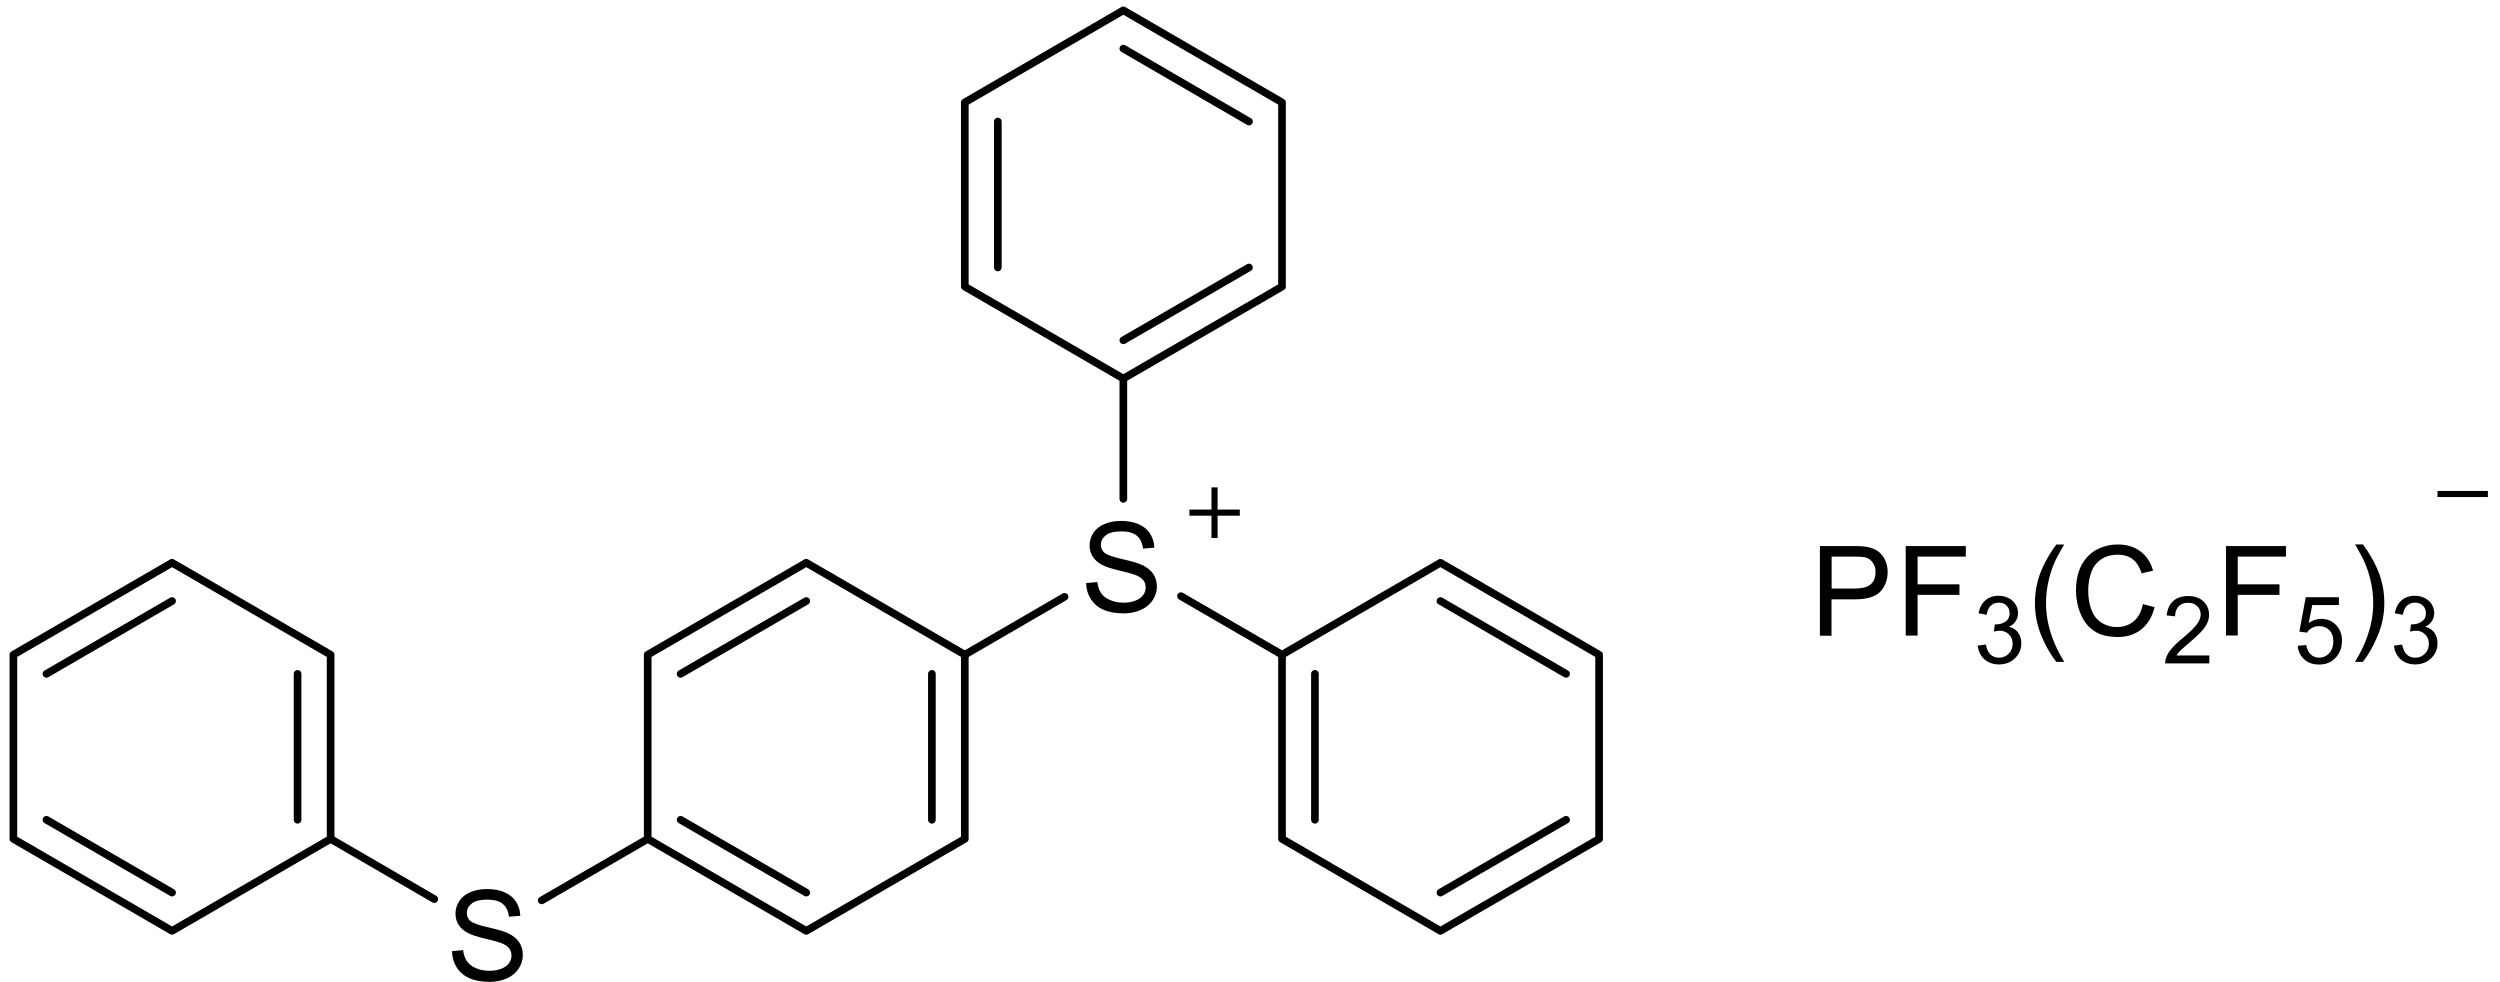 <svg xmlns="http://www.w3.org/2000/svg" width="196" height="77" fill="none"><path stroke="#000" stroke-linecap="round" stroke-miterlimit="10" stroke-width=".6" d="m1.05 65.77 12.44 7.21M3.64 64.27l9.85 5.71M13.49 72.98l12.43-7.21M25.92 65.77V51.33M23.33 64.27V52.83M25.92 51.33l-12.43-7.21M13.49 44.12 1.05 51.33M13.49 47.12l-9.85 5.71M1.05 51.33v14.44"/><path fill="#000" fill-rule="evenodd" d="m35.44 74.57.87-.08c.04.35.14.64.29.86s.38.41.7.55.67.21 1.07.21c.35 0 .66-.05.93-.16s.47-.25.6-.43.2-.38.2-.6-.06-.41-.19-.58c-.13-.16-.34-.3-.63-.41-.19-.07-.6-.19-1.24-.34s-1.09-.3-1.35-.44c-.33-.18-.58-.39-.74-.65q-.24-.39-.24-.87c0-.35.1-.69.3-.99.2-.31.49-.54.88-.7.38-.16.81-.24 1.28-.24.52 0 .97.08 1.37.25.39.17.7.41.91.74s.33.69.34 1.11l-.89.07c-.05-.44-.21-.78-.48-1-.27-.23-.68-.34-1.22-.34s-.97.1-1.22.31c-.26.21-.38.45-.38.74 0 .25.09.46.27.62s.64.33 1.39.5 1.26.32 1.54.45q.615.285.9.72c.19.29.29.62.29 1s-.11.72-.32 1.06c-.21.33-.52.59-.92.77s-.85.28-1.34.28c-.63 0-1.16-.09-1.59-.28s-.76-.46-1-.83-.37-.79-.38-1.26z" clip-rule="evenodd"/><path stroke="#000" stroke-linecap="round" stroke-miterlimit="10" stroke-width=".6" d="m25.92 65.77 8.13 4.72M42.47 70.59l8.31-4.82M50.78 65.77l12.43 7.21M53.36 64.27l9.85 5.71M63.21 72.98l12.43-7.21M75.64 65.77V51.33M73.06 64.27V52.83M75.64 51.33l-12.43-7.21M63.21 44.12l-12.43 7.21M63.21 47.12l-9.85 5.71M50.78 51.33v14.44"/><path fill="#000" fill-rule="evenodd" d="m85.16 45.71.87-.08c.04.35.14.64.29.86.15.23.38.41.7.55s.67.21 1.07.21c.35 0 .66-.05.93-.16s.47-.25.6-.43.2-.38.2-.6-.06-.41-.19-.58c-.13-.16-.34-.3-.63-.41-.19-.07-.6-.19-1.24-.34s-1.09-.3-1.35-.44c-.33-.18-.58-.39-.74-.65s-.25-.55-.25-.87q0-.525.3-.99c.2-.31.49-.54.88-.7.38-.16.81-.24 1.28-.24.52 0 .97.08 1.37.25s.7.41.91.74.33.69.34 1.11l-.89.07c-.05-.44-.21-.78-.48-1.01-.28-.23-.68-.34-1.22-.34s-.96.1-1.22.31c-.25.2-.38.45-.38.74 0 .25.09.46.27.62s.64.33 1.39.5 1.26.32 1.54.45c.41.19.71.43.9.71.19.29.29.62.29 1s-.11.72-.32 1.05-.52.59-.92.77-.85.28-1.34.28c-.63 0-1.16-.09-1.59-.28-.43-.18-.76-.46-1-.83s-.37-.79-.38-1.26z" clip-rule="evenodd"/><path stroke="#000" stroke-linecap="round" stroke-miterlimit="10" stroke-width=".6" d="m75.64 51.33 7.82-4.54M92.59 46.74l7.92 4.59M88.07 39.11v-9.43M100.51 51.33v14.44M103.09 52.83v11.44M100.51 65.77l12.42 7.21M112.93 72.98l12.44-7.21M112.93 69.98l9.85-5.71M125.37 65.77V51.33M125.37 51.33l-12.44-7.21M122.78 52.83l-9.85-5.71M112.93 44.12l-12.42 7.21M88.07 29.68l12.44-7.21M88.07 26.68l9.85-5.71M100.51 22.47V8.03M100.51 8.03 88.07.81M97.92 9.53l-9.85-5.72M88.07.81 75.64 8.03M75.64 8.03v14.44M78.23 9.53v11.44M75.64 22.47l12.43 7.21"/><path fill="#000" d="M97.2 39.95h-3.95v.48h3.95z"/><path fill="#000" d="M95.46 38.21h-.48v3.97h.48z"/><path fill="#000" fill-rule="evenodd" d="M149.41 49.82v-7.01h4.71v.83h-3.78v2.17h3.28v.83h-3.28v3.19h-.92zm-5.81-3.68h1.8c.6 0 1.02-.11 1.27-.34.25-.22.37-.54.37-.94 0-.29-.07-.55-.22-.75a.97.97 0 0 0-.58-.41c-.15-.04-.44-.06-.86-.06h-1.78v2.51zm-.92 3.68v-7.01h2.63c.46 0 .81.02 1.06.07.34.06.62.17.85.33s.42.39.56.68q.21.435.21.96c0 .6-.19 1.1-.56 1.52-.38.41-1.06.62-2.05.62h-1.79v2.85h-.92zM155.05 50.62l.64-.09c.08.37.2.63.38.79.17.16.39.24.64.24.3 0 .56-.1.77-.31.2-.21.31-.47.31-.78 0-.3-.1-.54-.29-.73s-.44-.29-.73-.29c-.12 0-.27.02-.45.07l.07-.57h.1c.27 0 .52-.07.74-.22.21-.14.32-.36.32-.66 0-.24-.08-.43-.24-.59-.15-.16-.36-.23-.61-.23s-.46.08-.62.24c-.17.16-.28.39-.32.71l-.64-.12c.08-.43.25-.77.53-1.01s.62-.36 1.03-.36c.29 0 .55.06.79.18s.42.29.55.5.19.44.19.68-.06.43-.18.62q-.18.285-.54.45.465.105.72.45c.17.23.26.51.26.85 0 .46-.17.85-.5 1.17q-.495.48-1.26.48c-.46 0-.84-.14-1.14-.41s-.47-.63-.52-1.07zM168 47.36l.92.24c-.19.76-.54 1.34-1.04 1.74s-1.11.6-1.84.6-1.37-.15-1.84-.46-.83-.75-1.07-1.34c-.25-.58-.37-1.21-.37-1.88 0-.73.14-1.37.41-1.91.28-.54.67-.96 1.18-1.24s1.08-.42 1.7-.42c.7 0 1.28.18 1.76.54s.81.86.99 1.51l-.9.21c-.16-.51-.4-.88-.7-1.11-.31-.23-.69-.35-1.16-.35q-.795 0-1.35.39c-.36.26-.61.6-.75 1.04-.15.44-.22.88-.22 1.35 0 .6.08 1.12.26 1.56.17.45.44.78.8 1s.76.33 1.18.33q.765 0 1.32-.45c.36-.3.6-.74.72-1.34zm-6.78 4.53c-.47-.6-.87-1.3-1.2-2.11-.32-.8-.48-1.64-.48-2.5 0-.76.12-1.49.36-2.18.29-.81.72-1.61 1.32-2.41h.61c-.38.66-.64 1.14-.76 1.42q-.285.66-.45 1.38-.21.9-.21 1.8c0 1.53.48 3.07 1.43 4.6h-.62M173.21 51.39v.62h-3.46c0-.16.02-.3.08-.45.08-.24.22-.47.42-.7.19-.23.47-.5.83-.8.57-.47.95-.84 1.15-1.11q.3-.405.3-.78c0-.26-.09-.47-.27-.65s-.42-.26-.71-.26c-.31 0-.56.09-.74.28s-.28.45-.28.78l-.66-.07c.05-.5.22-.87.51-1.13s.69-.39 1.18-.39.9.14 1.19.42.44.63.44 1.04c0 .21-.04.42-.13.62-.08.2-.23.42-.42.64-.2.23-.53.53-.99.93-.38.33-.63.55-.74.66-.11.12-.2.23-.27.35zM174.52 49.82v-7.01h4.7v.83h-3.78v2.17h3.27v.83h-3.27v3.18zM180.15 50.63l.67-.06c.05.33.17.58.35.74.18.17.4.25.66.25.3 0 .57-.12.78-.35s.32-.55.32-.93-.1-.66-.31-.87c-.2-.21-.47-.32-.8-.32-.21 0-.4.05-.56.14-.17.09-.3.22-.39.37l-.6-.08.5-2.7h2.6v.62h-2.09l-.28 1.41q.465-.33.99-.33c.45 0 .84.16 1.15.48s.47.73.47 1.23-.14.89-.41 1.23c-.34.43-.8.64-1.38.64-.48 0-.86-.13-1.16-.4s-.48-.62-.52-1.07zM185.24 51.89h-.61c.94-1.53 1.43-3.06 1.43-4.6 0-.6-.07-1.2-.21-1.79q-.165-.72-.45-1.38c-.12-.29-.38-.77-.76-1.44h.61c.59.8 1.03 1.6 1.32 2.41.24.7.36 1.42.36 2.18 0 .86-.16 1.69-.49 2.5-.33.8-.72 1.51-1.19 2.11zM187.69 50.62l.64-.09c.07.37.2.63.37.79.18.16.39.24.65.24.3 0 .55-.1.76-.31s.31-.47.31-.78c0-.3-.1-.54-.29-.73a.99.99 0 0 0-.73-.29c-.12 0-.27.02-.45.07l.07-.57h.1c.28 0 .52-.07.74-.22q.33-.21.33-.66c0-.24-.08-.43-.24-.59s-.37-.23-.62-.23a.86.86 0 0 0-.62.24c-.17.16-.27.39-.32.71l-.64-.12c.08-.43.26-.77.53-1.01.28-.24.63-.36 1.04-.36q.42 0 .78.18c.24.12.43.29.55.5.13.21.19.44.19.68s-.06.43-.18.62-.3.34-.53.45c.3.07.54.22.71.45s.26.51.26.85c0 .46-.17.85-.5 1.17q-.495.48-1.26.48c-.45 0-.83-.14-1.14-.41-.3-.27-.47-.63-.51-1.07z" clip-rule="evenodd"/><path fill="#000" d="M195.05 38.49h-3.95v.48h3.95z"/></svg>